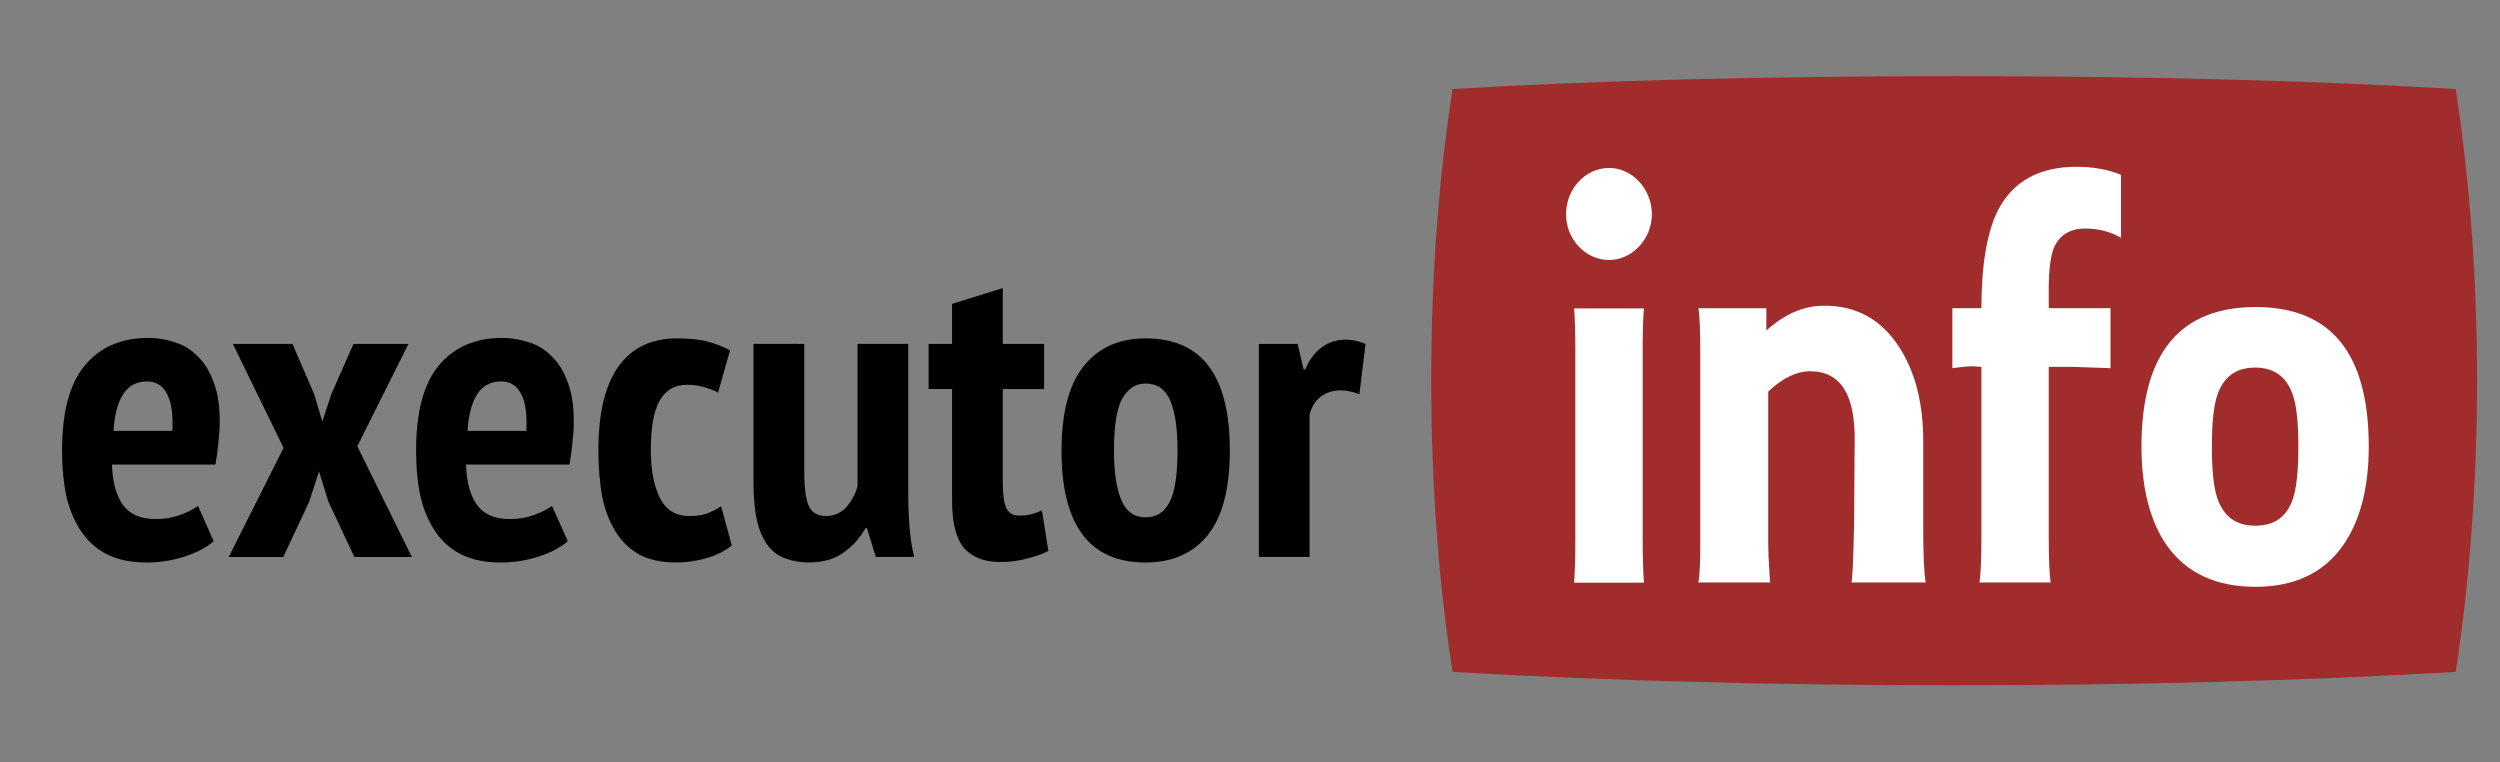 <?xml version="1.0" encoding="UTF-8"?>
<svg width="164" height="50" version="1.1" viewBox="0 0 43.392 13.229" xmlns="http://www.w3.org/2000/svg">
<rect x="0" y="0" width="43.392" height="13.229" fill="#808080" stroke="none"/>
<defs>
<clipPath id="d">
<path transform="translate(-154.27 -44.565)" d="m0 50h400v-50h-400z"/>
</clipPath>
<clipPath id="f">
<path transform="translate(-97.267 -36.539)" d="m0 50h400v-50h-400z"/>
</clipPath>
<clipPath id="e">
<path transform="translate(-97.782 -12.94)" d="m0 50h400v-50h-400z"/>
</clipPath>
<clipPath id="c">
<path transform="translate(-118.69 -27.908)" d="m0 50h400v-50h-400z"/>
</clipPath>
<clipPath id="b">
<path transform="translate(-128.51 -34.362)" d="m0 50h400v-50h-400z"/>
</clipPath>
<clipPath id="a">
<path transform="translate(-139 -24.978)" d="m0 50h400v-50h-400z"/>
</clipPath>
</defs>
<g>
<g transform="matrix(1.014 0 0 1.014 .714 -.288)">
<path transform="matrix(.267 0 0 -.267 41.331 1.808)" d="m0 0c0.912-5.986 1.366-12.2 1.366-18.7 0-6.467-0.454-12.681-1.366-18.668-9.931-0.569-20.634-0.856-32.11-0.856-11.526 0-22.229 0.287-32.203 0.856-0.912 5.87-1.367 12.113-1.367 18.668 0 6.584 0.455 12.828 1.367 18.7 9.064 0.54 19.767 0.826 32.203 0.826 12.298 0 23.001-0.286 32.11-0.826" clip-path="url(#d)" fill="#a02c2c" fill-rule="evenodd"/>
<path transform="matrix(.267 0 0 -.267 26.102 3.952)" d="m0 0c0 1.624 1.228 2.97 2.772 2.97 1.465 0 2.731-1.346 2.731-2.97 0-1.583-1.266-2.929-2.731-2.929-1.544 0-2.772 1.346-2.772 2.929" clip-path="url(#f)" fill="#fff"/>
<path transform="matrix(.267 0 0 -.267 26.24 10.257)" d="m0 0c0.039 0.515 0.079 1.426 0.079 2.692v12.315c0 1.227-0.04 2.098-0.079 2.574h4.474c-0.04-0.516-0.079-1.347-0.079-2.496v-12.154c0-1.347 0.039-2.336 0.079-2.931z" clip-path="url(#e)" fill="#fff"/>
<path transform="matrix(.267 0 0 -.267 31.825 6.258)" d="m0 0c0.99-1.584 1.465-3.563 1.465-5.9v-5.425c0-1.781 0.039-3.008 0.158-3.642h-4.751c0.08 0.594 0.119 1.861 0.158 3.722l0.04 5.345c0.04 2.97-0.911 4.475-2.851 4.475-0.871 0-1.782-0.436-2.692-1.306v-9.741c0-0.911 0.119-2.337 0.119-2.495h-4.593c0.078 0.435 0.118 1.267 0.118 2.495v12.155c0 1.544-0.04 2.495-0.118 2.931h4.355v-1.426c1.188 1.069 2.415 1.583 3.643 1.583 2.138 0.041 3.801-0.91 4.949-2.771" clip-path="url(#c)" fill="#fff"/>
<path transform="matrix(.267 0 0 -.267 34.449 4.534)" d="m0 0c-0.198-0.515-0.317-1.386-0.317-2.614v-1.226h3.96v-3.842c-1.545 0.04-2.257 0.08-2.218 0.08h-1.742v-10.889c0-1.346 0.04-2.336 0.119-2.93h-4.553c0.079 0.594 0.118 1.584 0.118 2.93v10.889l-0.594 0.039c-0.277 0-0.673-0.039-1.267-0.119v3.842h1.861c0 2.771 0.357 4.829 1.029 6.215 0.951 1.901 2.654 2.851 5.068 2.851 1.03 0 1.98-0.158 2.851-0.515v-4.038c-0.672 0.396-1.464 0.594-2.295 0.594-0.991 0-1.664-0.435-2.02-1.267" clip-path="url(#b)" fill="#fff"/>
<path transform="matrix(.267 0 0 -.267 37.252 7.041)" d="m0 0c-0.238-0.672-0.356-1.781-0.356-3.326 0-1.543 0.118-2.653 0.356-3.325 0.396-1.149 1.188-1.744 2.415-1.744 1.228 0 2.02 0.555 2.416 1.704 0.237 0.673 0.356 1.782 0.356 3.365 0 1.545-0.119 2.654-0.356 3.326-0.396 1.148-1.188 1.742-2.416 1.742-1.227 0-2.019-0.594-2.415-1.742m-3.247-9.66c-1.069 1.543-1.623 3.681-1.623 6.334 0 5.979 2.454 8.949 7.325 8.949 4.83 0 7.246-2.97 7.246-8.949 0-2.653-0.555-4.751-1.624-6.296-1.227-1.781-3.128-2.691-5.622-2.691-2.534 0-4.435 0.871-5.702 2.653" clip-path="url(#a)" fill="#fff"/>
</g>
<path d="m3.71 9.393c-0.123 0.108-0.291 0.197-0.503 0.266-0.212 0.069-0.434 0.104-0.666 0.104-0.256 0-0.478-0.044-0.666-0.133-0.182-0.089-0.333-0.217-0.451-0.385-0.118-0.168-0.207-0.37-0.266-0.606-0.054-0.242-0.081-0.515-0.081-0.821 0-0.666 0.131-1.156 0.392-1.472 0.266-0.32 0.634-0.481 1.102-0.481 0.158 0 0.311 0.025 0.459 0.074 0.148 0.044 0.279 0.123 0.392 0.237 0.118 0.108 0.212 0.256 0.281 0.444 0.074 0.182 0.111 0.414 0.111 0.695 0 0.108-0.007 0.224-0.022 0.348-0.01 0.123-0.027 0.256-0.052 0.399h-1.797c0.01 0.306 0.074 0.54 0.192 0.703 0.118 0.163 0.308 0.244 0.569 0.244 0.158 0 0.301-0.025 0.429-0.074 0.133-0.049 0.234-0.101 0.303-0.155zm-1.154-2.773c-0.187 0-0.328 0.076-0.422 0.229-0.094 0.148-0.148 0.357-0.163 0.629h1.02c0.015-0.281-0.015-0.493-0.089-0.636-0.074-0.148-0.19-0.222-0.348-0.222zm2.366 1.154-0.88-1.804h1.035l0.377 0.873 0.141 0.473 0.155-0.473 0.385-0.873h0.954l-0.887 1.775 0.947 1.923h-0.998l-0.451-0.961-0.163-0.525-0.17 0.525-0.451 0.961h-0.947zm4.933 1.619c-0.123 0.108-0.291 0.197-0.503 0.266-0.212 0.069-0.434 0.104-0.666 0.104-0.256 0-0.478-0.044-0.666-0.133-0.182-0.089-0.333-0.217-0.451-0.385-0.118-0.168-0.207-0.37-0.266-0.606-0.054-0.242-0.081-0.515-0.081-0.821 0-0.666 0.131-1.156 0.392-1.472 0.266-0.32 0.634-0.481 1.102-0.481 0.158 0 0.311 0.025 0.459 0.074 0.148 0.044 0.279 0.123 0.392 0.237 0.118 0.108 0.212 0.256 0.281 0.444 0.074 0.182 0.111 0.414 0.111 0.695 0 0.108-0.007 0.224-0.022 0.348-0.01 0.123-0.027 0.256-0.052 0.399h-1.797c0.01 0.306 0.074 0.54 0.192 0.703 0.118 0.163 0.308 0.244 0.569 0.244 0.158 0 0.301-0.025 0.429-0.074 0.133-0.049 0.234-0.101 0.303-0.155zm-1.154-2.773c-0.187 0-0.328 0.076-0.422 0.229-0.094 0.148-0.148 0.357-0.163 0.629h1.02c0.015-0.281-0.015-0.493-0.089-0.636-0.074-0.148-0.19-0.222-0.348-0.222zm4.001 2.847c-0.123 0.099-0.271 0.173-0.444 0.222-0.173 0.049-0.345 0.074-0.518 0.074-0.251 0-0.463-0.044-0.636-0.133-0.168-0.094-0.306-0.224-0.414-0.392-0.108-0.173-0.187-0.377-0.237-0.614-0.044-0.242-0.067-0.51-0.067-0.806 0-0.646 0.116-1.131 0.348-1.457 0.232-0.325 0.572-0.488 1.02-0.488 0.222 0 0.402 0.02 0.54 0.059 0.143 0.039 0.269 0.089 0.377 0.148l-0.207 0.732c-0.089-0.044-0.175-0.076-0.259-0.096-0.079-0.025-0.175-0.037-0.288-0.037-0.207 0-0.362 0.091-0.466 0.274-0.104 0.177-0.155 0.466-0.155 0.865 0 0.335 0.052 0.609 0.155 0.821 0.108 0.212 0.279 0.318 0.51 0.318 0.123 0 0.227-0.015 0.311-0.044 0.089-0.035 0.17-0.076 0.244-0.126zm1.257-3.498v2.211c0 0.291 0.027 0.493 0.081 0.606 0.054 0.113 0.153 0.17 0.296 0.17 0.138 0 0.254-0.049 0.348-0.148 0.094-0.104 0.16-0.227 0.2-0.37v-2.47h0.88v2.574c0 0.202 0.007 0.402 0.022 0.599 0.015 0.192 0.042 0.367 0.081 0.525h-0.666l-0.155-0.503h-0.022c-0.094 0.173-0.222 0.316-0.385 0.429-0.158 0.113-0.355 0.17-0.592 0.17-0.153 0-0.288-0.022-0.407-0.067-0.118-0.039-0.219-0.111-0.303-0.214-0.084-0.104-0.148-0.244-0.192-0.422-0.044-0.182-0.067-0.412-0.067-0.688v-2.403zm2.159 0h0.407v-0.695l0.88-0.274v0.969h0.717v0.784h-0.717v1.612c0 0.212 0.02 0.362 0.059 0.451 0.044 0.089 0.121 0.133 0.229 0.133 0.074 0 0.141-0.007 0.2-0.022 0.059-0.015 0.123-0.037 0.192-0.067l0.111 0.703c-0.108 0.054-0.234 0.099-0.377 0.133-0.143 0.039-0.293 0.059-0.451 0.059-0.281 0-0.493-0.081-0.636-0.244-0.138-0.163-0.207-0.436-0.207-0.821v-1.938h-0.407zm2.307 1.849c0-0.656 0.128-1.144 0.385-1.464 0.256-0.32 0.614-0.481 1.072-0.481 0.493 0 0.86 0.163 1.102 0.488 0.242 0.325 0.362 0.811 0.362 1.457 0 0.661-0.128 1.151-0.385 1.472-0.256 0.316-0.616 0.473-1.08 0.473-0.971 0-1.457-0.648-1.457-1.945zm0.91 0c0 0.37 0.042 0.656 0.126 0.858 0.084 0.202 0.224 0.303 0.422 0.303 0.187 0 0.325-0.086 0.414-0.259 0.094-0.177 0.141-0.478 0.141-0.902 0-0.38-0.042-0.668-0.126-0.865-0.084-0.197-0.227-0.296-0.429-0.296-0.173 0-0.308 0.089-0.407 0.266-0.094 0.173-0.141 0.471-0.141 0.895zm4.26-0.976c-0.118-0.044-0.227-0.067-0.325-0.067-0.133 0-0.249 0.037-0.348 0.111-0.094 0.074-0.158 0.177-0.192 0.311v2.47h-0.88v-3.698h0.673l0.104 0.444h0.03c0.064-0.163 0.155-0.288 0.274-0.377 0.123-0.094 0.264-0.141 0.422-0.141 0.118 0 0.234 0.025 0.348 0.074z" stroke-width=".396" aria-label="executor      itp"/>
</g>
</svg>
